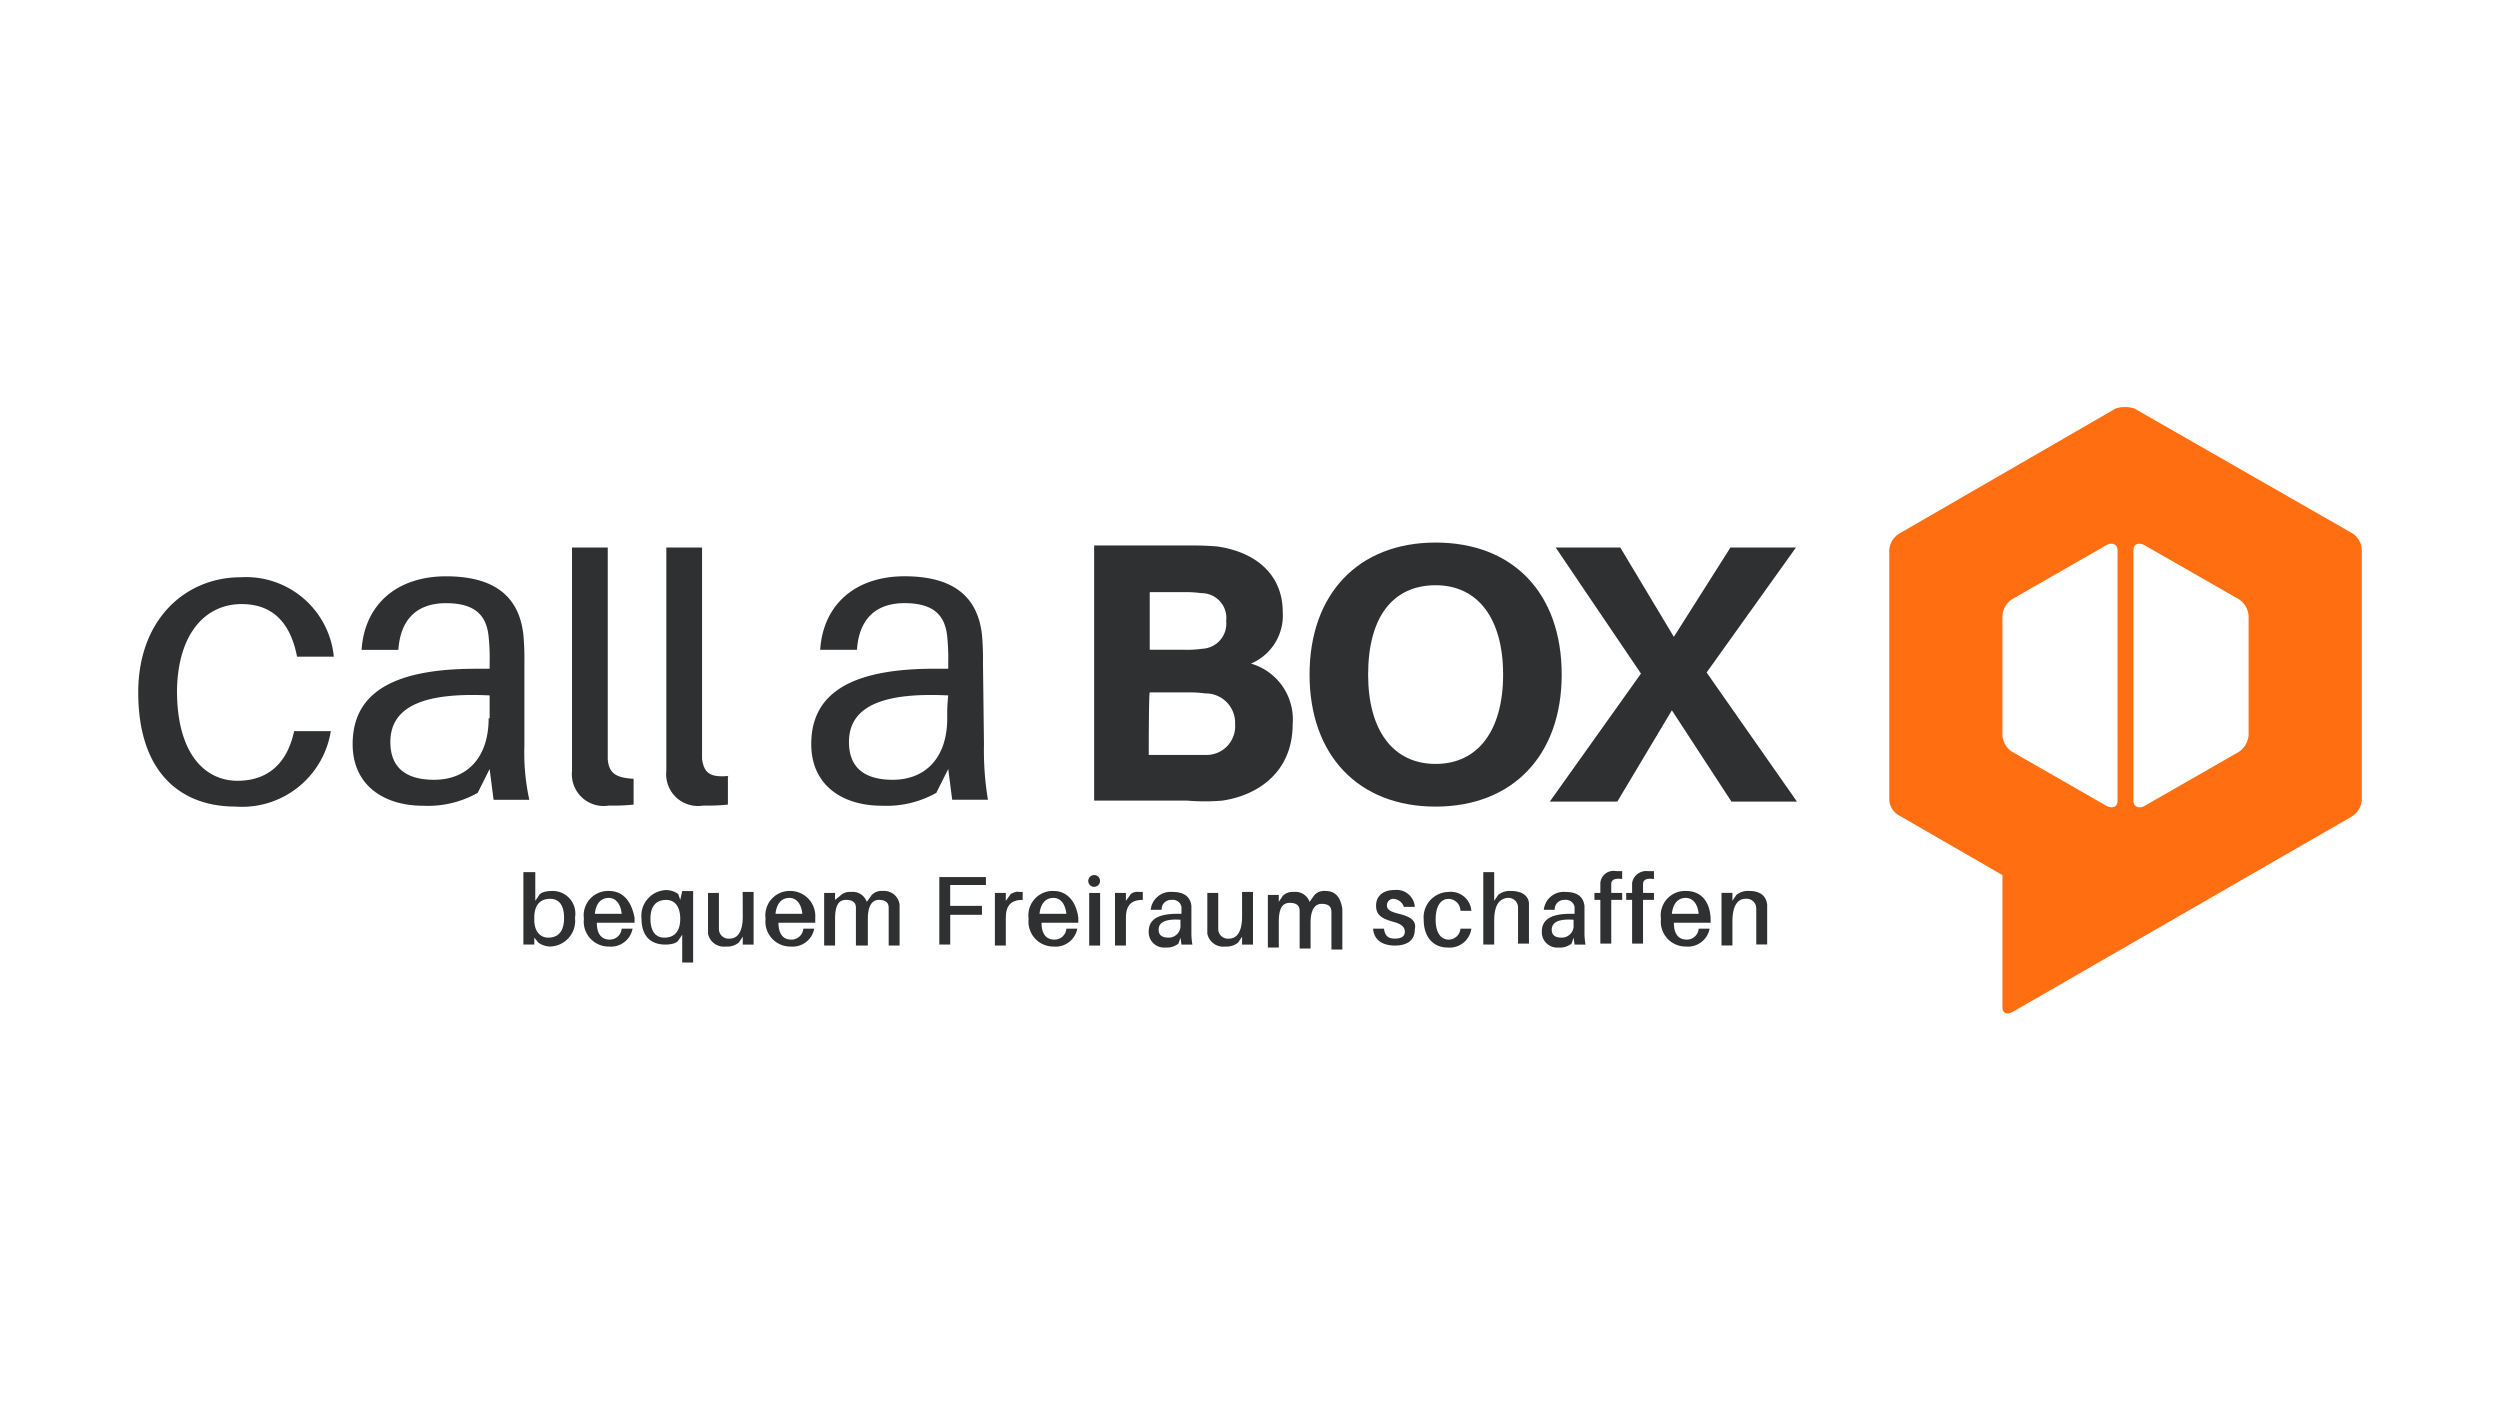 <?xml version="1.0" encoding="UTF-8"?> <svg xmlns="http://www.w3.org/2000/svg" width="170" height="96" viewBox="0 0 170 96"><g id="framed_call-a-box" transform="translate(-90 -768)"><rect id="Rechteck_4725" data-name="Rechteck 4725" width="170" height="96" transform="translate(90 768)" fill="none"></rect><g id="cab-logo" transform="translate(94 792)"><g id="cab-logo-2" data-name="cab-logo" transform="translate(5.4 3.679)"><path id="Pfad_3472" data-name="Pfad 3472" d="M113.007,36.747c2.362-.337,4.792-1.89,4.792-5.2a3.949,3.949,0,0,0-2.835-4.118,3.547,3.547,0,0,0,2.16-3.51c0-2.43-1.687-4.05-4.455-4.455-.81-.068-1.35-.068-2.16-.068H104.3V36.747h6.345a13.781,13.781,0,0,0,2.362,0ZM108.08,22.572h2.295a7.336,7.336,0,0,1,1.215.068,1.685,1.685,0,0,1,1.688,1.89,1.708,1.708,0,0,1-1.62,1.89,7.336,7.336,0,0,1-1.215.068H108.08Zm0,6.818h2.565a7.752,7.752,0,0,1,1.215.068,2,2,0,0,1,2.025,2.092,1.951,1.951,0,0,1-1.957,2.092h-3.915C108.013,33.71,108.013,29.39,108.08,29.39Z" transform="translate(-39.298 -9.984)" fill="#2f3031"></path><path id="Pfad_3473" data-name="Pfad 3473" d="M143.145,28.078c0-5.535-3.307-8.977-8.573-8.977S126,22.61,126,28.078s3.307,8.978,8.572,8.978C139.77,37.055,143.145,33.612,143.145,28.078Zm-13.163,0c0-3.915,1.688-6.075,4.59-6.075s4.59,2.3,4.59,6.075-1.687,6.075-4.59,6.075-4.59-2.3-4.59-6.075Z" transform="translate(-46.35 -9.886)" fill="#2f3031"></path><path id="Pfad_3474" data-name="Pfad 3474" d="M150.2,36.88h4.59l3.713-6.21,4.05,6.21h4.455l-6.143-8.78,6.075-8.5h-4.455l-3.848,6.075L154.993,19.6H150.6l5.8,8.573Z" transform="translate(-54.215 -10.049)" fill="#2f3031"></path><path id="Pfad_3475" data-name="Pfad 3475" d="M65.52,35.125c-1.283.135-1.755-.135-1.89-1.148V19.6H61.2V34.788a2.163,2.163,0,0,0,2.5,2.362,13.557,13.557,0,0,0,1.688-.067v-1.89C65.385,35.125,65.52,35.125,65.52,35.125Z" transform="translate(-25.29 -10.049)" fill="#2f3031"></path><path id="Pfad_3476" data-name="Pfad 3476" d="M87.477,28.44a18.326,18.326,0,0,0-.067-1.958c-.27-2.43-1.755-3.983-5.265-3.983-3.308,0-5.535,1.89-5.737,5h2.5c.135-2.025,1.215-3.173,3.24-3.173s2.767.878,2.9,2.3a14.684,14.684,0,0,1,.067,1.755v.405H84.17c-5.805,0-8.37,1.755-8.37,5.13,0,2.768,2.092,4.185,4.793,4.185a6.877,6.877,0,0,0,3.712-.877l.81-1.62.27,2.092h2.43a20.529,20.529,0,0,1-.27-3.78l-.067-5.468Zm-2.43,3.712c0,2.7-1.485,4.185-3.713,4.185-1.89,0-2.97-.81-2.97-2.565,0-2.565,2.565-3.375,6.75-3.172a12.477,12.477,0,0,0-.066,1.553Z" transform="translate(-30.035 -10.991)" fill="#2f3031"></path><path id="Pfad_3477" data-name="Pfad 3477" d="M15.02,24.422c2.025,0,3.307,1.148,3.78,3.577h2.5a6,6,0,0,0-6.345-5.4C11.24,22.6,8,25.435,8,30.43c0,5.4,2.835,7.763,6.615,7.763a6.11,6.11,0,0,0,6.48-5.13H18.6c-.472,2.228-1.823,3.375-3.847,3.375-2.16,0-4.118-1.755-4.118-6.142C10.7,26.313,12.657,24.422,15.02,24.422Z" transform="translate(-8 -11.024)" fill="#2f3031"></path><path id="Pfad_3478" data-name="Pfad 3478" d="M54.13,33.978V19.6H51.7V34.788a2.163,2.163,0,0,0,2.5,2.362,13.557,13.557,0,0,0,1.688-.067V35.328C54.738,35.26,54.2,34.99,54.13,33.978Z" transform="translate(-22.203 -10.049)" fill="#2f3031"></path><path id="Pfad_3479" data-name="Pfad 3479" d="M41.278,34.042v-5.6a18.33,18.33,0,0,0-.067-1.958c-.27-2.43-1.755-3.983-5.265-3.983-3.308,0-5.535,1.89-5.737,5h2.5c.135-2.025,1.215-3.173,3.24-3.173s2.767.878,2.9,2.3a14.682,14.682,0,0,1,.067,1.755v.405H37.97c-5.805,0-8.37,1.755-8.37,5.13,0,2.768,2.092,4.185,4.792,4.185a6.877,6.877,0,0,0,3.712-.877l.81-1.62.27,2.092h2.43a14.891,14.891,0,0,1-.336-3.656Zm-2.43-1.89c0,2.7-1.485,4.185-3.713,4.185-1.89,0-2.97-.81-2.97-2.565,0-2.565,2.565-3.375,6.75-3.172v1.552Z" transform="translate(-15.02 -10.991)" fill="#2f3031"></path><path id="Pfad_3480" data-name="Pfad 3480" d="M61.333,54.775l-.135-.4a1.447,1.447,0,0,0-.81-.27A1.751,1.751,0,0,0,58.7,56.058c0,1.08.54,1.755,1.62,1.755.337,0,.742-.067.877-.27l.27-.4v1.89h.743v-4.86h-.743l-.135.608Zm0,1.283c0,.945-.473,1.283-1.08,1.283-.675,0-.945-.54-.945-1.283,0-.878.4-1.283,1.08-1.283C60.861,54.775,61.333,55.112,61.333,56.058Z" transform="translate(-24.477 -21.261)" fill="#2f3031"></path><path id="Pfad_3481" data-name="Pfad 3481" d="M48.757,53.583c-.337,0-.743.067-.877.27l-.27.4V52.3H46.8v4.927h.743v-.473l.27.338a1.447,1.447,0,0,0,.81.27A1.751,1.751,0,0,0,50.31,55.4a1.539,1.539,0,0,0-1.553-1.817Zm-.27,3.173c-.472,0-.945-.338-.945-1.215V55.4c0-.945.472-1.283,1.08-1.283.675,0,.945.54.945,1.283,0,.95-.405,1.355-1.08,1.355Z" transform="translate(-20.61 -20.676)" fill="#2f3031"></path><path id="Pfad_3482" data-name="Pfad 3482" d="M54.588,54.2A1.656,1.656,0,0,0,52.9,56.09a1.691,1.691,0,0,0,1.688,1.89,1.5,1.5,0,0,0,1.62-1.215h-.743a.805.805,0,0,1-.81.743c-.472,0-.877-.27-.877-1.147h2.565v-.338C56.14,54.942,55.6,54.2,54.588,54.2Zm-.945,1.552c.067-.675.4-1.08.945-1.08.473,0,.81.4.878,1.08Z" transform="translate(-22.593 -21.294)" fill="#2f3031"></path><path id="Pfad_3483" data-name="Pfad 3483" d="M67.763,55.987c0,1.08-.4,1.485-.878,1.485a.658.658,0,0,1-.743-.675v-2.43H65.4v2.768a1.1,1.1,0,0,0,1.215.877,1.245,1.245,0,0,0,.878-.27l.27-.4v.54H68.5V54.3h-.743Z" transform="translate(-26.655 -21.326)" fill="#2f3031"></path><path id="Pfad_3484" data-name="Pfad 3484" d="M72.887,54.2A1.656,1.656,0,0,0,71.2,56.09a1.691,1.691,0,0,0,1.688,1.89,1.5,1.5,0,0,0,1.62-1.215h-.743a.805.805,0,0,1-.81.743c-.472,0-.878-.27-.878-1.147h2.5v-.338a1.706,1.706,0,0,0-1.69-1.823Zm-1.012,1.552c.067-.675.4-1.08.945-1.08.472,0,.81.4.878,1.08Z" transform="translate(-28.54 -21.294)" fill="#2f3031"></path><path id="Pfad_3485" data-name="Pfad 3485" d="M81.083,54.2a.922.922,0,0,0-.743.27l-.34.473a1.013,1.013,0,0,0-1.08-.675.922.922,0,0,0-.742.27l-.338.27v-.472H77.1v3.577h.743V56.09c0-.945.27-1.283.743-1.283.4,0,.675.135.675.54v2.565h.81V56.09c0-.945.337-1.283.742-1.283s.675.135.675.54v2.565h.743V55.145A1.059,1.059,0,0,0,81.083,54.2Z" transform="translate(-30.458 -21.294)" fill="#2f3031"></path><path id="Pfad_3486" data-name="Pfad 3486" d="M152.3,55.718v-.473c-.068-.54-.4-.945-1.282-.945a1.362,1.362,0,0,0-1.485,1.215h.743a.638.638,0,0,1,.675-.675.6.6,0,0,1,.675.472v.472h-.27c-1.35,0-1.957.4-1.957,1.215a1.046,1.046,0,0,0,1.147,1.08,1.245,1.245,0,0,0,.878-.27l.135-.4.068.472h.742A4.842,4.842,0,0,1,152.3,57Zm-.742.81a.8.8,0,0,1-.81.877c-.4,0-.675-.135-.675-.54,0-.54.54-.742,1.485-.675Z" transform="translate(-53.955 -21.326)" fill="#2f3031"></path><path id="Pfad_3487" data-name="Pfad 3487" d="M145.39,53.583a1.245,1.245,0,0,0-.878.27l-.27.4V52.3H143.5v4.927h.743v-1.62c0-1.147.4-1.485.878-1.552a.658.658,0,0,1,.743.675v2.43h.742v-2.7C146.6,53.92,146.132,53.583,145.39,53.583Z" transform="translate(-52.037 -20.676)" fill="#2f3031"></path><path id="Pfad_3488" data-name="Pfad 3488" d="M155.1,53.006v.675h-.4v.473h.4v2.97h.742v-2.97h.743v-.473h-.743v-.607c0-.338.338-.4.743-.338V52.2h-.4a.9.9,0,0,0-1.085.806Z" transform="translate(-55.677 -20.64)" fill="#2f3031"></path><path id="Pfad_3489" data-name="Pfad 3489" d="M139.188,54.772a.817.817,0,0,1,.81.81h.743a1.4,1.4,0,0,0-1.553-1.283,1.727,1.727,0,0,0-1.687,1.89c0,1.283.743,1.89,1.62,1.89a1.493,1.493,0,0,0,1.62-1.283H140a.805.805,0,0,1-.81.743c-.473,0-.878-.4-.878-1.35C138.31,55.177,138.715,54.772,139.188,54.772Z" transform="translate(-50.088 -21.326)" fill="#2f3031"></path><path id="Pfad_3490" data-name="Pfad 3490" d="M169.39,54.2a1.245,1.245,0,0,0-.878.27l-.27.4v-.54H167.5v3.577h.743v-1.62c0-1.148.4-1.553.878-1.553a.658.658,0,0,1,.743.675v2.43h.742v-2.7C170.538,54.537,170.133,54.2,169.39,54.2Z" transform="translate(-59.838 -21.294)" fill="#2f3031"></path><path id="Pfad_3491" data-name="Pfad 3491" d="M134.155,55.72c-.54-.135-.81-.27-.81-.54a.426.426,0,0,1,.473-.473.8.8,0,0,1,.675.54h.743a1.236,1.236,0,0,0-1.35-1.147c-.81,0-1.283.4-1.283,1.08s.473.877,1.147,1.08c.54.135.81.338.81.675s-.27.472-.675.472-.675-.135-.743-.675H132.4c.068.81.675,1.147,1.485,1.147s1.35-.338,1.35-1.08C135.37,56.192,134.965,55.923,134.155,55.72Z" transform="translate(-48.43 -21.261)" fill="#2f3031"></path><path id="Pfad_3492" data-name="Pfad 3492" d="M158.3,53.006v.675h-.4v.473h.4v2.97h.743v-2.97h.743v-.473h-.743v-.607c0-.338.338-.4.743-.338V52.2h-.4a.97.97,0,0,0-1.086.806Z" transform="translate(-56.717 -20.64)" fill="#2f3031"></path><path id="Pfad_3493" data-name="Pfad 3493" d="M163.087,54.2a1.656,1.656,0,0,0-1.687,1.89,1.691,1.691,0,0,0,1.688,1.89,1.5,1.5,0,0,0,1.62-1.215h-.743a.8.8,0,0,1-.81.743c-.472,0-.878-.27-.878-1.147h2.5v-.338C164.708,54.942,164.167,54.2,163.087,54.2Zm-.945,1.552c.068-.675.4-1.08.945-1.08.473,0,.81.4.878,1.08Z" transform="translate(-57.855 -21.294)" fill="#2f3031"></path><path id="Pfad_3494" data-name="Pfad 3494" d="M112.7,55.718v-.473c-.067-.54-.4-.945-1.283-.945a1.362,1.362,0,0,0-1.485,1.215h.743a.638.638,0,0,1,.675-.675.6.6,0,0,1,.675.472v.472h-.27c-1.35,0-1.958.4-1.958,1.215a1.046,1.046,0,0,0,1.147,1.08,1.245,1.245,0,0,0,.878-.27l.135-.4.068.472h.742A4.842,4.842,0,0,1,112.7,57Zm-.743.81a.8.8,0,0,1-.81.877c-.4,0-.675-.135-.675-.54,0-.54.54-.742,1.485-.675Z" transform="translate(-41.085 -21.326)" fill="#2f3031"></path><path id="Pfad_3495" data-name="Pfad 3495" d="M104.105,52.6a.4.4,0,1,0,.4.4.389.389,0,0,0-.4-.4Z" transform="translate(-39.103 -20.774)" fill="#2f3031"></path><rect id="Rechteck_4774" data-name="Rechteck 4774" width="0.743" height="3.578" transform="translate(64.665 33.041)" fill="#2f3031"></rect><path id="Pfad_3496" data-name="Pfad 3496" d="M99.387,54.2A1.656,1.656,0,0,0,97.7,56.09a1.691,1.691,0,0,0,1.688,1.89,1.5,1.5,0,0,0,1.62-1.215h-.742a.8.8,0,0,1-.81.743c-.473,0-.878-.27-.878-1.147h2.5v-.338C100.94,54.942,100.333,54.2,99.387,54.2Zm-.945,1.552c.067-.675.4-1.08.945-1.08.473,0,.81.4.878,1.08Z" transform="translate(-37.153 -21.294)" fill="#2f3031"></path><path id="Pfad_3497" data-name="Pfad 3497" d="M95.38,54.426l-.338.472v-.54H94.3v3.577h.743v-1.89c0-.877.4-1.215,1.147-1.215v-.54h-.27C95.785,54.224,95.515,54.359,95.38,54.426Z" transform="translate(-36.048 -21.317)" fill="#2f3031"></path><path id="Pfad_3498" data-name="Pfad 3498" d="M88.7,57.39h.743V55.365H91.6v-.607H89.44V53.34h2.43V52.8H88.7Z" transform="translate(-34.227 -20.839)" fill="#2f3031"></path><path id="Pfad_3499" data-name="Pfad 3499" d="M118.063,55.987c0,1.08-.4,1.485-.878,1.485a.658.658,0,0,1-.743-.675v-2.43H115.7v2.768a1.1,1.1,0,0,0,1.215.877,1.245,1.245,0,0,0,.878-.27l.27-.4v.54h.743V54.3h-.743v1.688Z" transform="translate(-43.002 -21.326)" fill="#2f3031"></path><path id="Pfad_3500" data-name="Pfad 3500" d="M125.715,54.2a.922.922,0,0,0-.742.27l-.338.473a1.013,1.013,0,0,0-1.08-.675.922.922,0,0,0-.743.27l-.27.4V54.47H121.8v3.577h.743V56.293c0-.945.27-1.283.743-1.283.4,0,.675.135.675.54v2.565h.743V56.36c0-.945.338-1.283.743-1.283s.675.135.675.54v2.565h.743V55.415C126.728,54.537,126.323,54.2,125.715,54.2Z" transform="translate(-44.985 -21.294)" fill="#2f3031"></path><path id="Pfad_3501" data-name="Pfad 3501" d="M107.48,54.426l-.338.472v-.54H106.4v3.577h.743v-1.89c0-.877.4-1.215,1.147-1.215v-.54h-.27a.727.727,0,0,0-.54.136Z" transform="translate(-39.98 -21.317)" fill="#2f3031"></path><path id="Pfad_3502" data-name="Pfad 3502" d="M215.923,14.056l-14.85-8.505a2.078,2.078,0,0,0-1.282,0l-14.715,8.505a1.448,1.448,0,0,0-.675,1.08v17.01a1.283,1.283,0,0,0,.675,1.08l7.02,4.05v8.978c0,.4.27.54.675.338l23.085-13.3a1.448,1.448,0,0,0,.675-1.08V15.2a1.411,1.411,0,0,0-.608-1.144Zm-16,18.157c0,.4-.27.54-.675.4l-6.48-3.712a1.46,1.46,0,0,1-.675-1.148v-8.1a1.49,1.49,0,0,1,.675-1.147l6.48-3.712c.338-.135.675,0,.675.4Zm8.91-4.455a1.49,1.49,0,0,1-.675,1.147l-6.48,3.713c-.337.135-.675,0-.675-.4V15.2c0-.4.27-.54.675-.4l6.48,3.712a1.46,1.46,0,0,1,.675,1.148Z" transform="translate(-65.33 -5.45)" fill="#ff6e10"></path></g><rect id="Rechteck_4775" data-name="Rechteck 4775" width="162" height="49" fill="none"></rect></g></g></svg> 